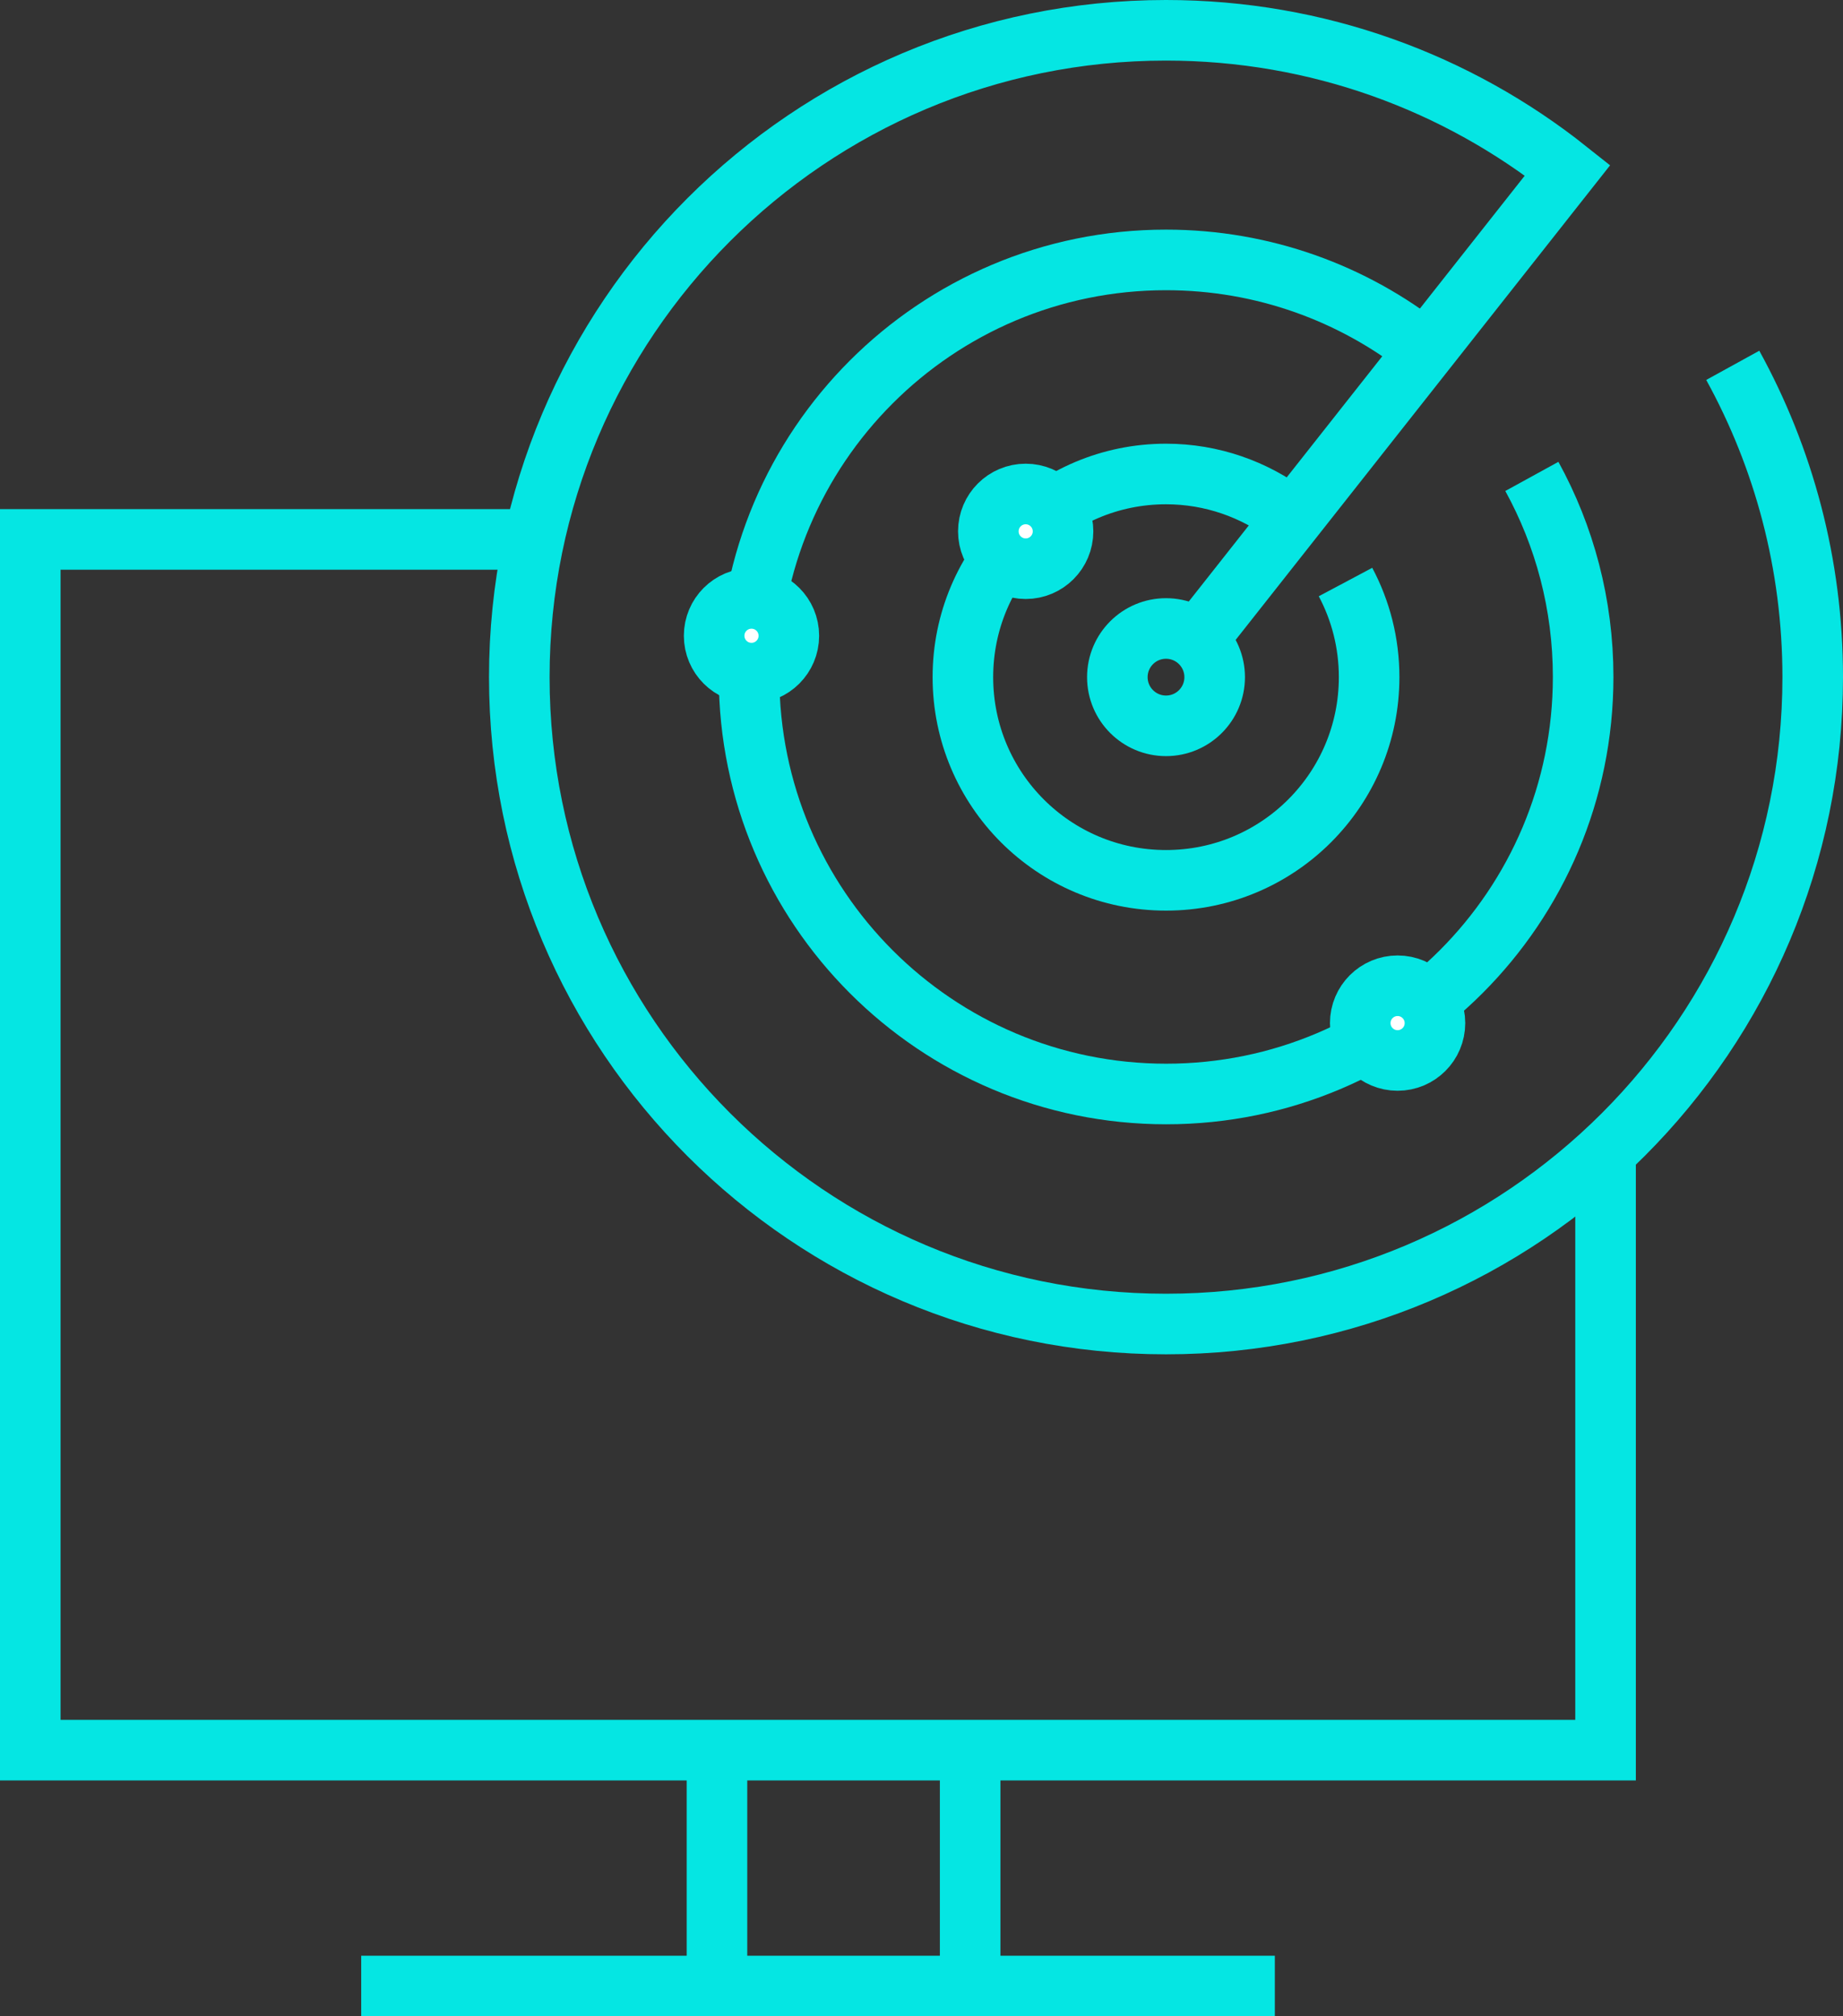 <?xml version="1.0" encoding="UTF-8"?><svg xmlns="http://www.w3.org/2000/svg" id="Ebene_2" viewBox="0 0 91.28 99.84"><rect x="0" y="0" width="91.28" height="99.84" fill="#333333" stroke="none"/><defs><style>.cls-1{fill:#fff;}.cls-1,.cls-2{stroke:#05e6e3;stroke-miterlimit:10;stroke-width:3px;}.cls-2{fill:none;}</style></defs><g id="monitor-monitoring"><line class="cls-2" x1="35.51" y1="86.6" x2="35.51" y2="97.74"></line><polyline class="cls-2" points="79.52 57.06 79.52 86.66 1.5 86.66 1.5 26.71 26.2 26.71"></polyline><line class="cls-2" x1="63.14" y1="98.34" x2="17.89" y2="98.34"></line><line class="cls-2" x1="48.05" y1="86.49" x2="48.05" y2="97.78"></line><path class="cls-2" d="M75.87,23.59c1.62,2.95,2.54,6.33,2.54,9.93,0,11.41-9.25,20.65-20.65,20.65-11.41,0-20.65-9.25-20.66-20.65,0-11.41,9.25-20.65,20.65-20.65,4.83,0,9.28,1.66,12.8,4.44"></path><path class="cls-2" d="M66.64,28.82c.75,1.41,1.17,3.01,1.17,4.71,0,5.56-4.5,10.06-10.06,10.06-5.56,0-10.06-4.5-10.06-10.06s4.5-10.06,10.06-10.06c2.27,0,4.37.76,6.06,2.03"></path><circle class="cls-2" cx="57.75" cy="33.53" r="2.41"></circle><circle class="cls-1" cx="37.22" cy="31.48" r="1.85"></circle><circle class="cls-1" cx="50.8" cy="26.31" r="1.85"></circle><circle class="cls-1" cx="69.22" cy="50.66" r="1.85"></circle><path class="cls-2" d="M85.82,18.09c2.52,4.58,3.96,9.84,3.96,15.44,0,17.69-14.34,32.03-32.03,32.03s-32.03-14.34-32.03-32.03c0-17.69,14.34-32.03,32.03-32.03,7.52,0,14.43,2.59,19.89,6.93l-18.19,23.05"></path></g></svg> 